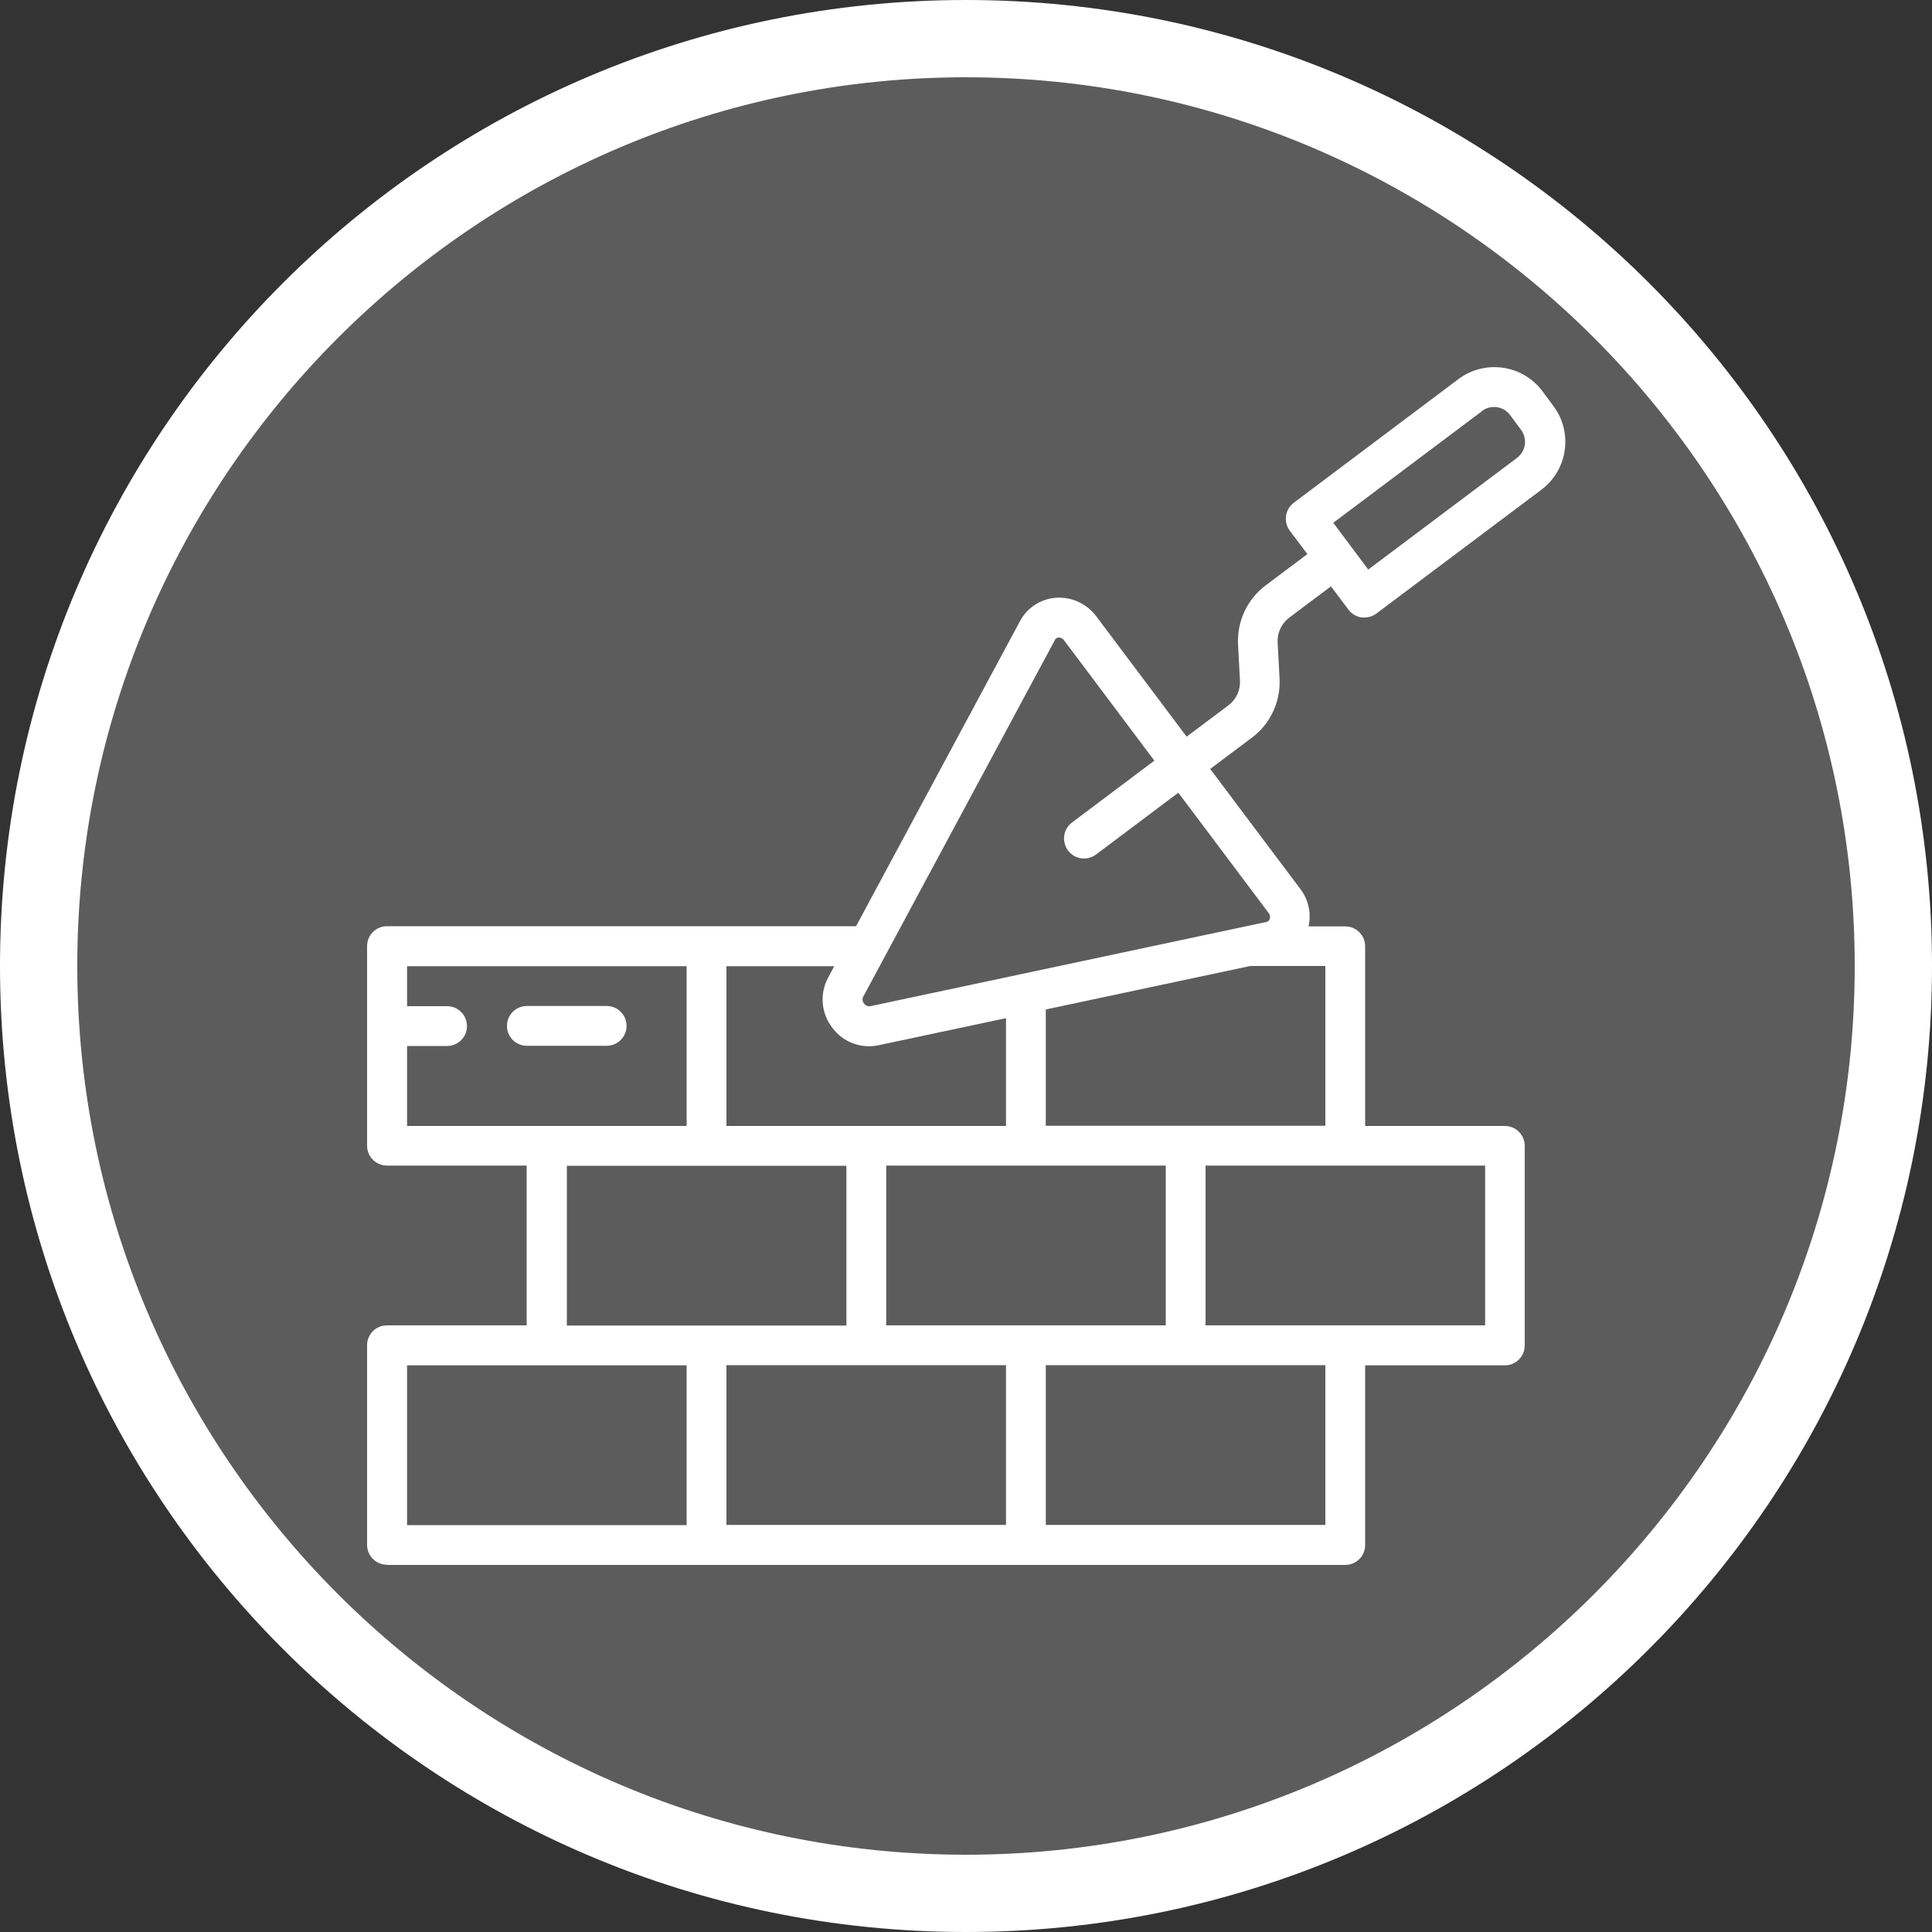 <svg xmlns="http://www.w3.org/2000/svg" id="Layer_1" viewBox="0 0 100 100"><rect x="0" y="0" width="100" height="100" fill="#333333" stroke="none"/><g><circle cx="50" cy="50" r="48" style="fill:#fff; opacity:.2;"></circle><path d="M50,4c25.36,0,46,20.64,46,46s-20.64,46-46,46S4,75.36,4,50,24.64,4,50,4M50,0C22.39,0,0,22.39,0,50s22.39,50,50,50,50-22.39,50-50S77.61,0,50,0h0Z" style="fill:#fff;"></path></g><g><path d="M20.03,81h49.6c.57,0,1.03-.46,1.03-1.03v-9.3h7.23c.57,0,1.03-.46,1.03-1.03v-10.33c0-.57-.46-1.03-1.03-1.03h-7.23v-9.3c0-.57-.46-1.03-1.03-1.03h-1.9c.15-.68,0-1.38-.42-1.93l-4.67-6.22,2.16-1.62c.96-.72,1.49-1.87,1.43-3.06l-.1-1.86c-.03-.5,.2-.99,.6-1.29l2.16-1.62,.91,1.21c.16,.22,.41,.36,.68,.4,.05,0,.1,.01,.15,0,.22,0,.44-.07,.62-.21l8.53-6.4c1.37-1.03,1.65-2.97,.62-4.34l-.57-.77c-1.03-1.37-2.97-1.64-4.34-.62l-8.52,6.4c-.46,.34-.55,.99-.21,1.45l.91,1.21-2.16,1.62c-.96,.72-1.49,1.87-1.43,3.06l.1,1.86c.03,.5-.2,.99-.6,1.29l-2.16,1.62-4.67-6.22c-.49-.66-1.28-1.03-2.1-.97-.78,.06-1.48,.51-1.85,1.2l-8.49,15.8H20.03c-.57,0-1.03,.46-1.03,1.03v10.33c0,.57,.46,1.03,1.03,1.03h7.23v8.27h-7.23c-.57,0-1.03,.46-1.03,1.03v10.33c0,.57,.46,1.03,1.03,1.03ZM76.71,21.27c.46-.34,1.1-.25,1.45,.21l.57,.77c.34,.46,.25,1.1-.21,1.45l-7.7,5.78-1.81-2.42,7.7-5.78Zm-39.11,49.39h14.47v8.27h-14.47v-8.27Zm8.27-10.33h14.47v8.27h-14.47v-8.27Zm22.73,18.6h-14.47v-8.27h14.47v8.27Zm8.27-10.33h-14.47v-8.27h14.47v8.27Zm-8.27-10.33h-14.47v-6.02l10.58-2.25h3.89v8.27Zm-14-25.15c.04-.07,.11-.12,.19-.12h.02c.11,0,.21,.06,.27,.15l4.67,6.22-4.26,3.2c-.46,.34-.55,.99-.21,1.45,.34,.46,.99,.55,1.45,.21l4.26-3.2,4.67,6.22c.07,.09,.1,.21,.06,.32-.02,.08-.09,.13-.17,.15l-20.5,4.36c-.13,.02-.25-.03-.33-.14-.08-.1-.1-.24-.04-.35l9.92-18.46Zm-11.53,20.06c.55,.76,1.5,1.12,2.41,.92l6.59-1.4v5.58h-14.47v-8.27h5.58l-.32,.6c-.44,.82-.36,1.83,.21,2.57Zm-22,.96h2.07c.57,0,1.03-.46,1.03-1.03s-.46-1.03-1.03-1.03h-2.07v-2.07h14.47v8.27h-14.47v-4.13Zm8.27,6.2h14.47v8.27h-14.47v-8.27Zm-8.27,10.33h14.47v8.27h-14.47v-8.27Z" style="fill:#fff;"></path><path d="M32.43,53.1c0-.57-.46-1.03-1.03-1.03h-4.13c-.57,0-1.03,.46-1.03,1.03s.46,1.03,1.03,1.03h4.13c.57,0,1.03-.46,1.03-1.03Z" style="fill:#fff;"></path></g></svg>